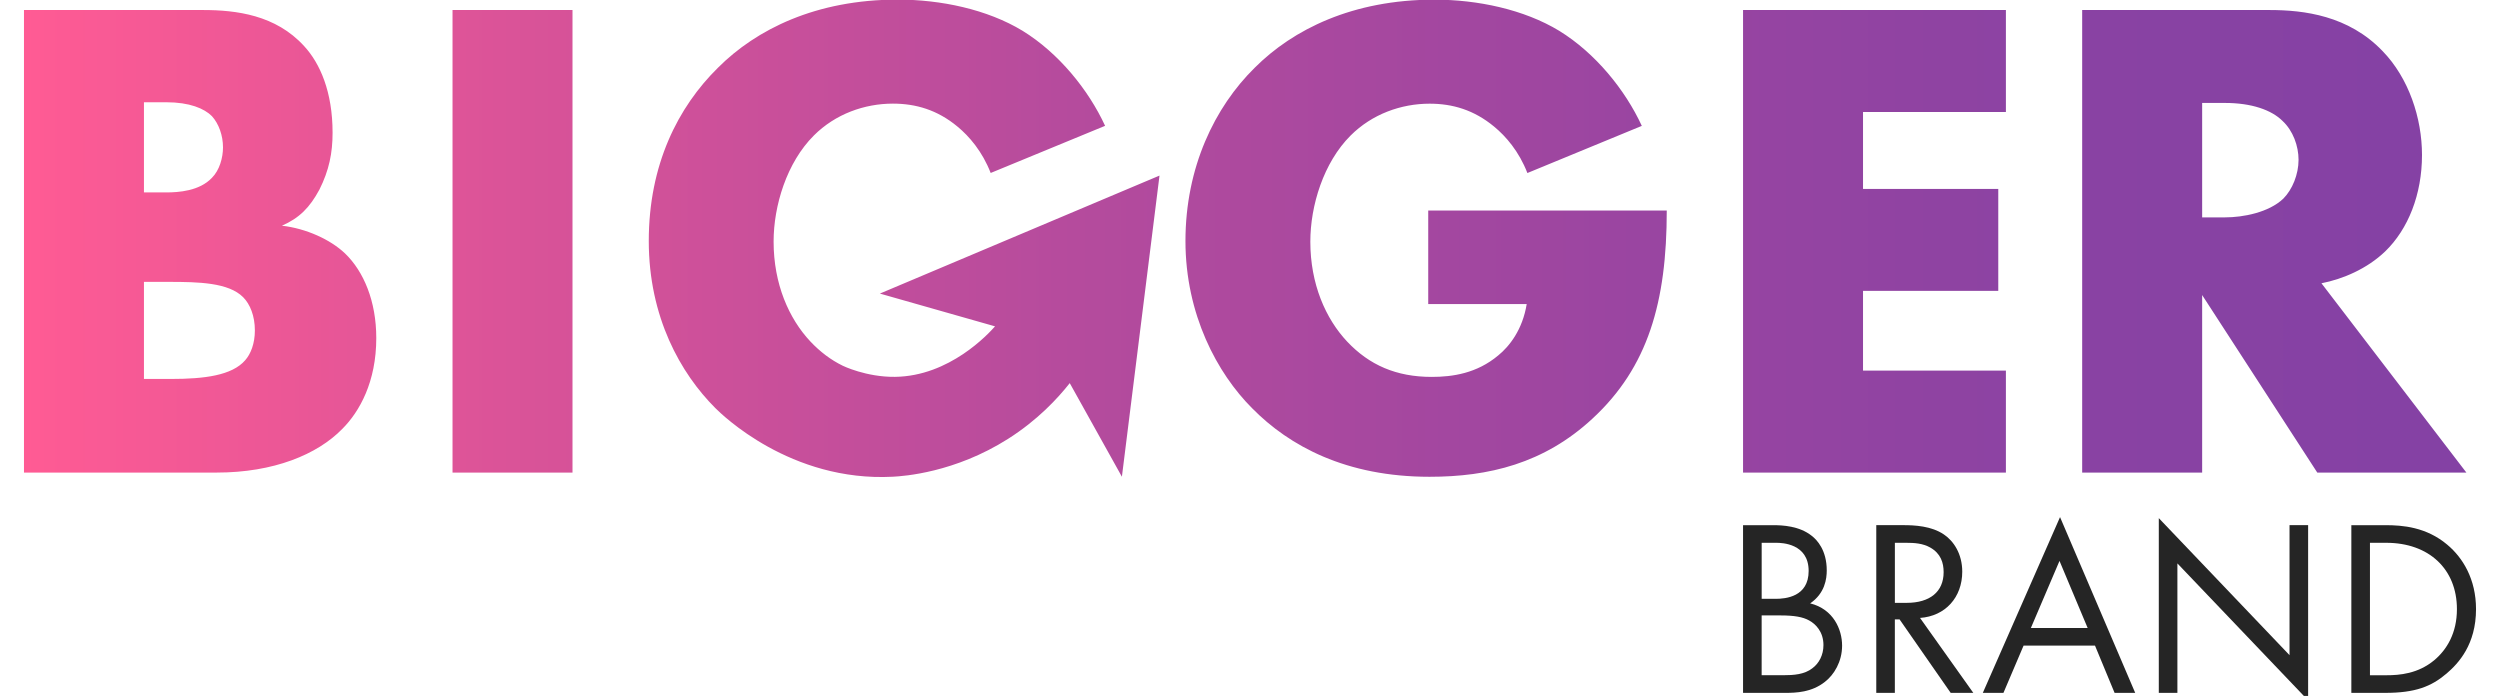 <svg xmlns="http://www.w3.org/2000/svg" xmlns:xlink="http://www.w3.org/1999/xlink" id="Layer_1" data-name="Layer 1" viewBox="0 0 1000 278.38"><defs><style>      .cls-1 {        fill: url(#linear-gradient);      }      .cls-1, .cls-2 {        stroke-width: 0px;      }      .cls-2 {        fill: #252525;      }    </style><linearGradient id="linear-gradient" x1="9.59" y1="95.33" x2="986.55" y2="95.33" gradientUnits="userSpaceOnUse"><stop offset="0" stop-color="#ff5b94"></stop><stop offset=".2" stop-color="#da5398"></stop><stop offset=".43" stop-color="#b54b9d"></stop><stop offset=".66" stop-color="#9a45a1"></stop><stop offset=".85" stop-color="#8942a3"></stop><stop offset="1" stop-color="#8441a4"></stop></linearGradient></defs><g><path class="cls-2" d="M724.07,241.34c5.92-4.02,6.63-9.84,6.63-13.17,0-8.14-3.93-12.26-6.04-13.87-4.93-3.92-11.66-4.23-15.39-4.23h-12.05v67.08h16.68c4.62,0,10.76-.2,16.09-4.43,3.63-2.81,6.85-8.05,6.85-14.47s-3.44-14.59-12.77-16.9ZM704.66,217.12h5.83c2.11,0,12.97.19,12.97,11.26,0,10.36-9.25,11.15-13.16,11.15h-5.63v-22.41ZM724.97,267.29c-3.22,2.51-7.45,2.8-11.77,2.8h-8.54v-23.92h7.64c5.32,0,8.84.6,11.35,2.01,2.61,1.41,5.73,4.52,5.73,9.86,0,4.02-1.81,7.34-4.42,9.25Z"></path><path class="cls-2" d="M768.01,247.17c10.15-.71,16.89-8.25,16.89-18.5,0-7.14-3.44-12.26-7.35-14.89-5.02-3.41-11.77-3.72-16.29-3.72h-10.75v67.08h7.43v-29.37h1.9l20.43,29.37h9.05l-21.31-29.97ZM757.95,241.15v-24.03h4.52c3.21,0,6.63.19,9.64,1.9,4.23,2.41,5.34,6.13,5.34,9.85,0,7.86-5.53,12.27-14.78,12.27h-4.73Z"></path><path class="cls-2" d="M824.01,206.85l-30.88,70.29h8.25l8.05-18.9h28.57l7.83,18.9h8.25l-30.06-70.29ZM812.35,251.19l11.45-26.83,11.26,26.83h-22.71Z"></path><path class="cls-2" d="M915.81,210.07v51.99l-52.29-54.81v69.89h7.44v-51.78l52.29,54.79v-70.09h-7.44Z"></path><path class="cls-2" d="M978.95,217.91c-8.46-7.14-18-7.84-24.74-7.84h-13.67v67.08h13.56c11.98,0,18.41-2.51,24.54-7.74,4.83-4.12,11.77-11.66,11.77-25.75,0-12.05-5.33-20.62-11.46-25.74ZM973.72,264.07c-6.53,5.43-13.87,6.03-19.21,6.03h-6.53v-52.98h6.53c17,0,28.26,10.45,28.26,26.54,0,9.55-4.02,16.19-9.05,20.41Z"></path></g><path class="cls-1" d="M138.02,101.38c-5.83-5.55-15.53-9.99-25.25-11.1,6.94-3.05,11.1-7.21,14.99-14.43,3.89-7.75,5.27-14.69,5.27-22.74,0-16.37-4.99-27.74-11.38-34.67-11.36-12.48-27.18-14.43-40.5-14.43H9.59v185.02h77.11c22.75,0,40.22-7.21,50.22-17.47,6.93-6.93,13.59-18.86,13.59-36.33,0-14.71-5-26.64-12.49-33.85ZM57.58,40.9h8.88c9.42,0,15.25,2.51,18.3,5.55,2.78,3.05,4.44,7.78,4.44,12.49,0,4.16-1.39,9.16-4.44,12.2-4.99,5.27-13.31,5.83-18.3,5.83h-8.88v-36.07ZM98.08,144.09c-5.27,6.11-16.37,7.49-29.69,7.49h-10.81v-38.83h9.98c11.93,0,23.85.28,29.68,6.11,2.77,2.76,4.71,7.49,4.71,13.3,0,5.27-1.66,9.44-3.87,11.93ZM181.01,4.01v185.02h47.99V4.01h-47.99ZM571.29,84.18v37.44h39.39c-1.66,10.26-6.93,16.93-11.38,20.54-8.6,7.21-18.3,8.6-26.62,8.6-14.15,0-24.97-4.73-33.84-14.15-8.6-9.16-14.71-23.02-14.71-39.95,0-14.41,5.27-31.62,16.09-42.43,8.6-8.61,20.24-12.76,31.62-12.76,9.16,0,17.75,2.49,25.79,9.16,4.72,3.87,10,9.98,13.32,18.58l45.77-18.86c-6.65-14.43-18.59-29.13-33.01-38.01-14.15-8.6-32.74-12.48-49.94-12.48-32.73,0-56.59,11.94-71.84,27.19-16.09,15.81-27.75,39.94-27.75,69.35s12.76,52.98,26.63,66.85c14.99,15.25,37.73,27.46,71.02,27.46,23.58,0,45.77-5.27,65.19-23.3,22.19-20.52,29.68-46.59,29.68-83.21h-95.43ZM802.36,44.79V4.01h-105.14v185.02h105.14v-40.78h-57.15v-31.9h54.1v-40.78h-54.1v-30.78h57.15ZM928.58,113.31c8.59-1.67,18.31-5.83,25.52-12.77,9.15-8.87,14.7-22.74,14.7-38.55,0-14.71-5.27-30.79-15.82-41.61-13.58-14.15-31.34-16.37-45.21-16.37h-74.9v185.02h47.99v-71.01l46.05,71.01h59.64l-57.97-75.72ZM913.32,79.46c-5.83,5.55-16.09,7.49-23.3,7.49h-9.16v-45.77h9.16c10.54,0,18.58,2.77,23.02,7.22,4.17,3.88,6.38,9.98,6.38,15.53,0,5.83-2.49,11.92-6.1,15.53ZM463.8,70.24l-15.04,120.45-20.86-37.44c-4.82,6.11-12.8,14.76-24.7,22.31-21.3,13.51-41.71,14.9-46.05,15.13-40.97,2.16-68.51-24.95-71.02-27.46-13.87-13.87-26.62-36.35-26.62-66.85s11.65-53.54,27.74-69.35C302.5,11.78,326.37-.16,359.09-.16c17.2,0,35.79,3.89,49.94,12.48,14.43,8.88,26.35,23.58,33.01,38.01l-45.77,18.86c-3.33-8.6-8.6-14.71-13.31-18.58-8.05-6.67-16.65-9.16-25.81-9.16-11.37,0-23.02,4.15-31.62,12.76-10.82,10.81-16.09,28.02-16.09,42.43,0,16.93,6.11,30.8,14.71,39.95,3.91,4.15,8.2,7.39,12.98,9.72,0,0,9.33,4.56,20.86,4.43,21.87-.25,37.44-17.28,40.03-20.2-15.36-4.37-30.71-8.74-46.07-13.11l4.01-1.69,101.83-42.97,6.01-2.53Z"></path></svg>